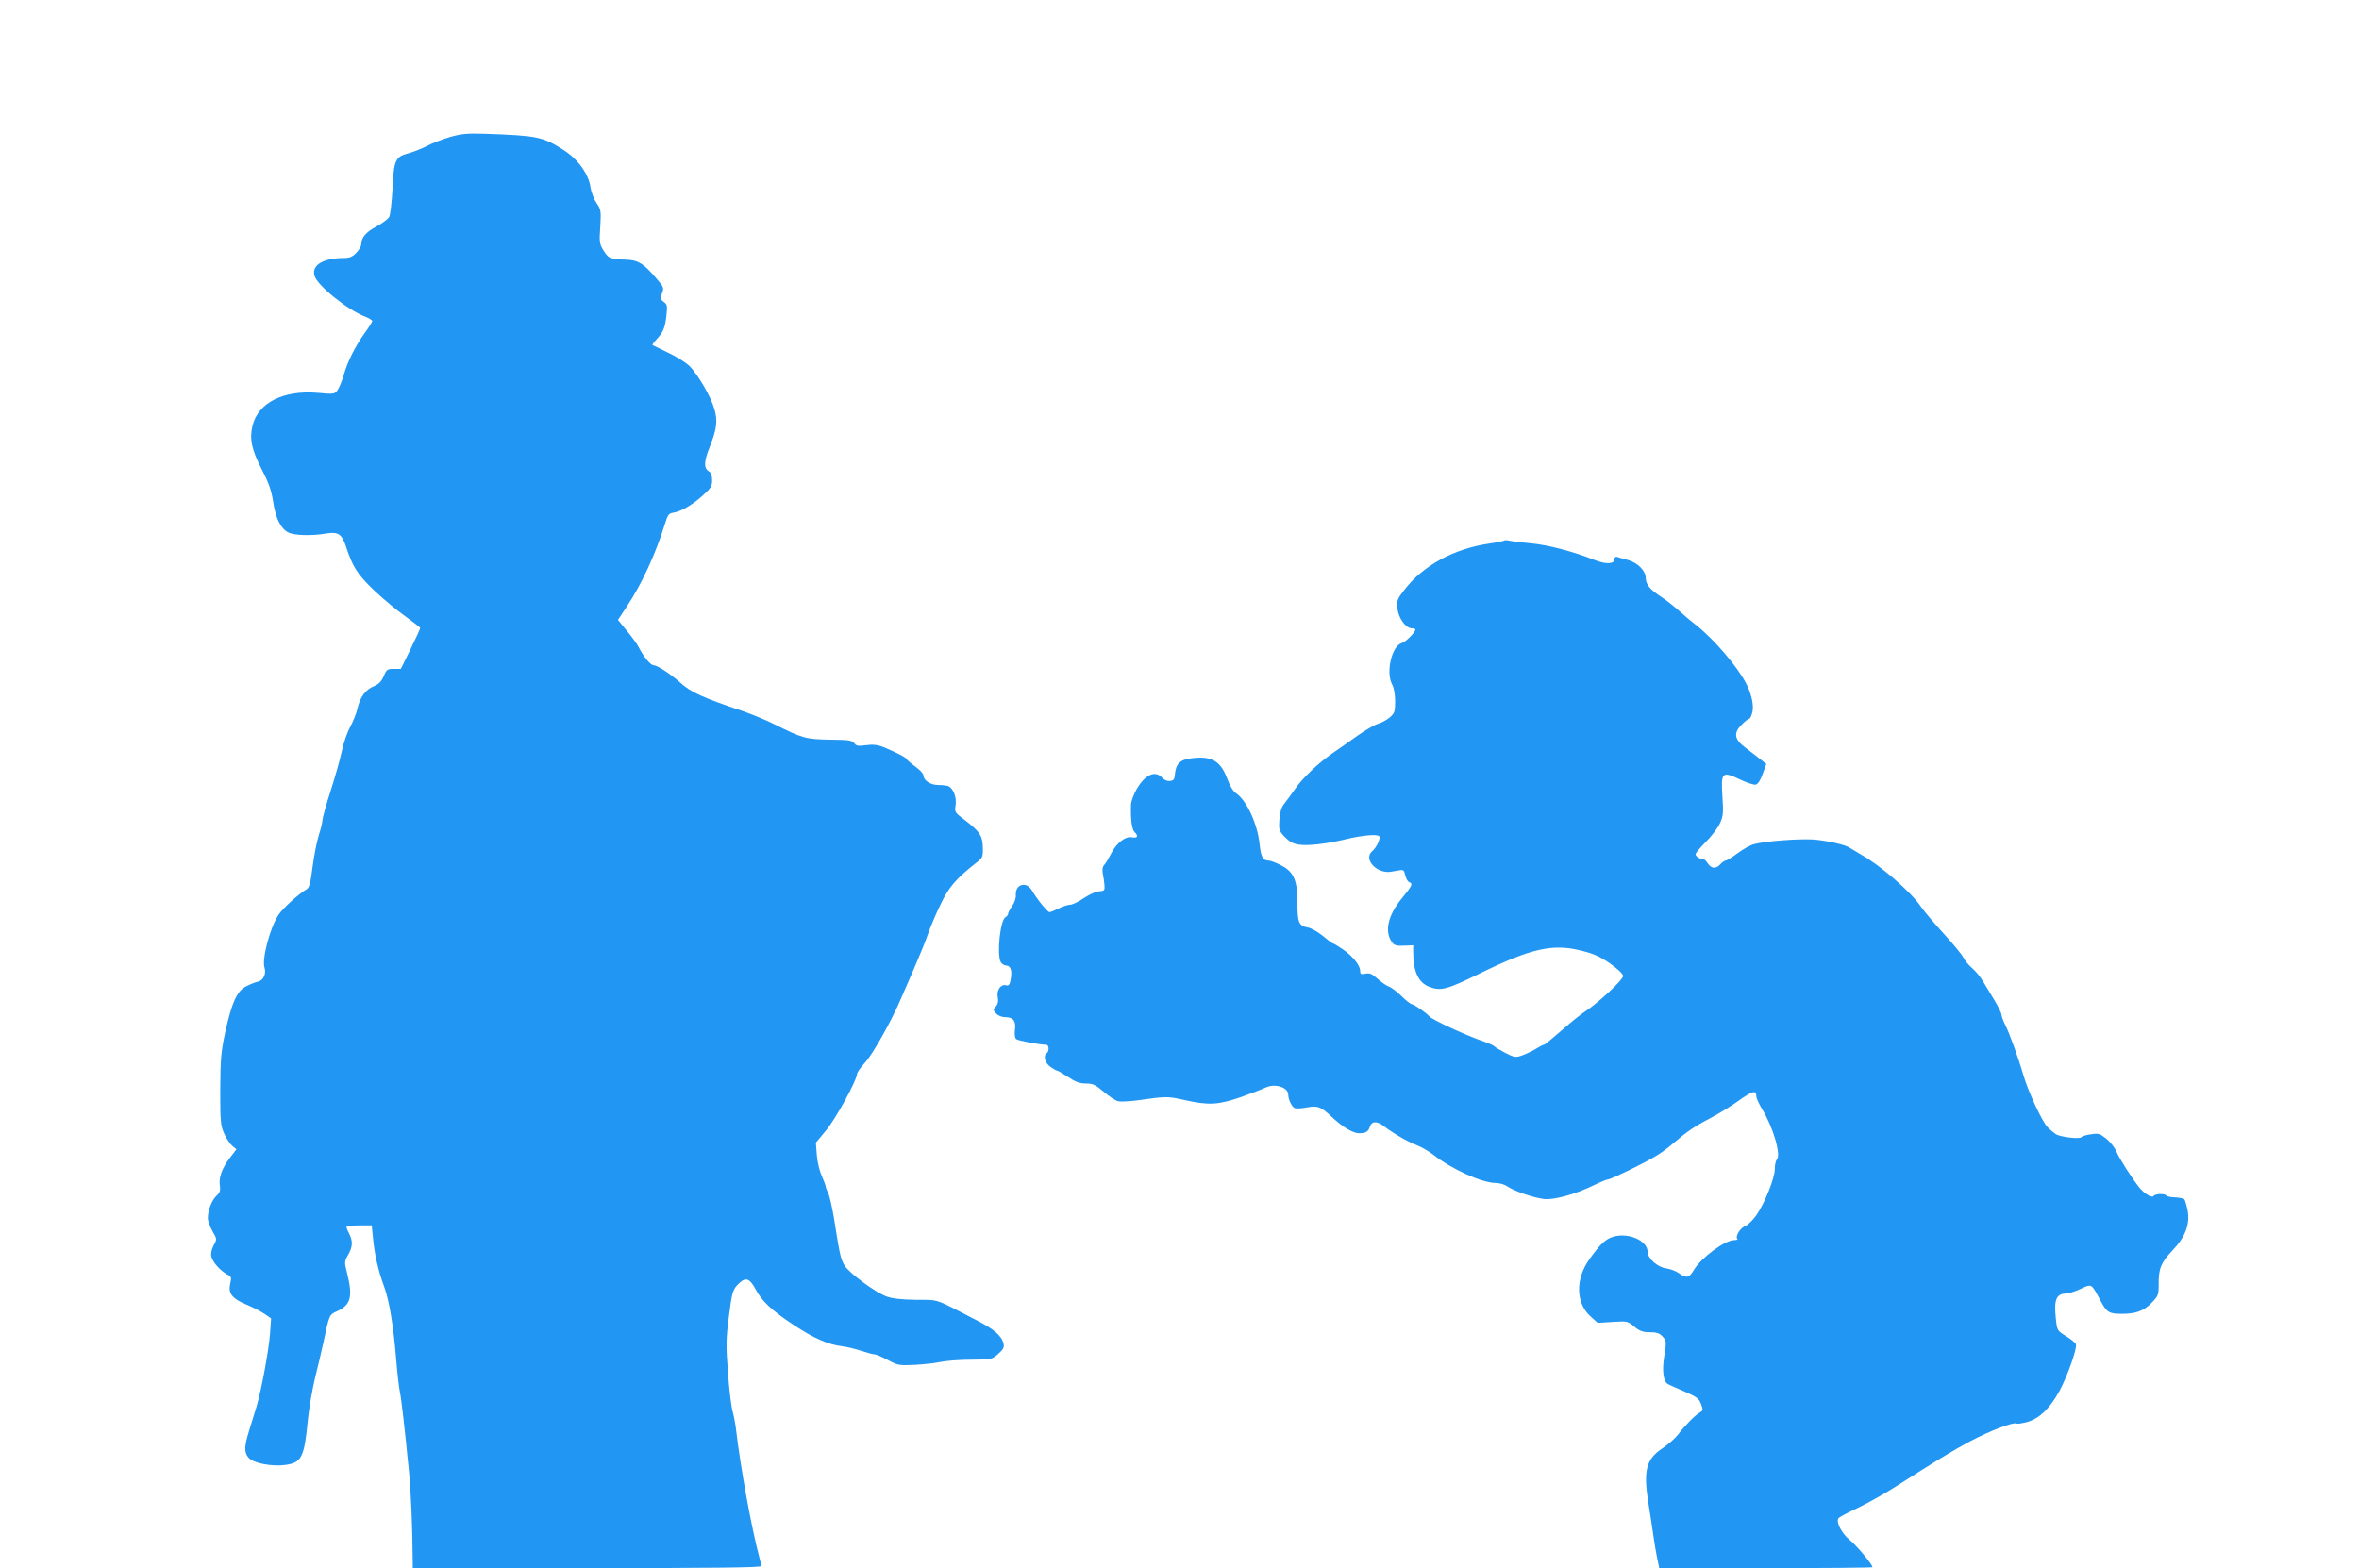 <?xml version="1.0" standalone="no"?>
<!DOCTYPE svg PUBLIC "-//W3C//DTD SVG 20010904//EN"
 "http://www.w3.org/TR/2001/REC-SVG-20010904/DTD/svg10.dtd">
<svg version="1.0" xmlns="http://www.w3.org/2000/svg"
 width="1280pt" height="851pt" viewBox="0 0 1280 851"
 preserveAspectRatio="xMidYMid meet">
<g transform="translate(0,851) scale(0.1,-0.1)"
fill="#2196f3" stroke="none">
<path d="M2440 7766 c-41 -12 -98 -34 -125 -49 -28 -14 -72 -32 -99 -39 -71
-19 -79 -36 -86 -192 -4 -72 -12 -141 -18 -153 -7 -12 -39 -36 -71 -53 -56
-30 -81 -60 -81 -97 0 -9 -12 -30 -27 -45 -20 -21 -36 -28 -64 -28 -113 0
-178 -37 -163 -95 13 -52 179 -187 277 -224 20 -8 37 -19 37 -23 0 -5 -17 -32
-38 -61 -52 -71 -97 -160 -117 -233 -10 -33 -25 -70 -34 -82 -15 -21 -21 -22
-106 -14 -187 16 -325 -53 -355 -179 -17 -72 -5 -128 51 -238 38 -73 52 -114
61 -173 13 -89 41 -147 83 -168 32 -16 128 -19 206 -5 62 10 84 -3 105 -67 38
-116 63 -155 155 -243 50 -47 127 -111 170 -141 43 -31 79 -59 79 -62 0 -4
-23 -55 -52 -114 l-53 -108 -38 0 c-35 0 -40 -3 -55 -40 -13 -29 -27 -43 -53
-54 -45 -18 -75 -58 -89 -120 -6 -26 -23 -70 -39 -99 -16 -29 -37 -88 -46
-132 -9 -44 -37 -142 -61 -217 -24 -75 -44 -146 -44 -157 0 -11 -9 -49 -20
-83 -11 -35 -26 -112 -34 -173 -10 -83 -18 -112 -31 -120 -44 -26 -124 -98
-152 -137 -45 -64 -93 -240 -78 -288 11 -33 -5 -70 -34 -77 -14 -3 -43 -14
-64 -25 -51 -25 -79 -87 -115 -250 -23 -109 -26 -145 -27 -313 0 -176 2 -194
22 -238 12 -27 32 -56 44 -66 l22 -18 -36 -47 c-43 -57 -61 -107 -54 -151 4
-26 0 -38 -19 -55 -26 -26 -47 -80 -46 -122 0 -15 12 -46 25 -70 25 -43 25
-43 6 -77 -11 -22 -16 -44 -12 -60 7 -31 48 -77 85 -97 24 -12 25 -16 17 -51
-12 -52 11 -81 88 -113 34 -14 77 -36 98 -50 l36 -25 -6 -85 c-7 -89 -45 -296
-72 -390 -9 -30 -27 -89 -40 -130 -28 -89 -29 -121 -5 -150 24 -30 126 -50
200 -40 88 12 103 41 122 240 6 63 24 167 39 230 16 63 36 151 46 195 32 152
31 150 76 170 72 33 84 78 53 203 -16 63 -16 66 5 102 25 44 26 74 6 114 -8
15 -15 32 -15 37 0 5 31 9 69 9 l68 0 7 -69 c8 -88 29 -179 60 -262 28 -76 51
-214 66 -399 6 -74 15 -152 20 -175 8 -38 26 -193 50 -440 10 -104 18 -298 19
-447 l1 -68 945 0 c698 0 945 3 945 11 0 7 -4 28 -10 48 -43 161 -102 487
-126 691 -3 30 -12 76 -19 101 -7 25 -19 120 -25 210 -11 143 -11 181 4 297
18 144 21 155 59 190 34 32 56 23 87 -35 34 -65 87 -114 207 -194 109 -72 187
-106 262 -115 25 -3 72 -14 104 -25 31 -10 64 -19 72 -19 9 0 41 -14 73 -31
54 -29 61 -30 147 -26 50 3 113 10 140 16 28 6 101 12 163 12 112 1 114 1 148
31 29 26 34 36 29 57 -10 42 -53 79 -150 128 -229 119 -197 108 -325 109 -79
1 -129 7 -159 18 -61 22 -199 124 -227 166 -22 35 -27 55 -59 260 -10 58 -23
118 -31 134 -8 16 -14 33 -14 38 0 5 -10 30 -21 56 -12 26 -24 76 -27 114 l-5
67 55 66 c52 62 168 274 168 306 0 8 20 37 45 64 41 45 139 219 189 335 11 25
44 101 74 170 30 69 65 155 77 191 13 37 43 109 68 160 45 95 85 141 192 225
37 29 39 33 38 83 -1 64 -17 89 -97 150 -56 42 -57 44 -51 81 7 42 -13 93 -40
104 -9 3 -34 6 -56 6 -41 0 -79 26 -79 54 0 8 -20 29 -45 47 -25 18 -45 36
-45 39 0 8 -58 37 -127 66 -31 12 -56 15 -94 10 -43 -6 -53 -4 -64 11 -12 15
-30 18 -132 19 -130 2 -151 8 -302 84 -44 22 -120 53 -168 70 -225 76 -285
103 -346 159 -52 46 -122 91 -141 91 -16 0 -54 46 -80 97 -9 18 -38 58 -65 90
l-48 59 49 74 c81 122 156 286 205 444 15 50 22 60 43 63 43 6 104 41 160 91
47 42 54 53 54 86 0 24 -6 41 -16 47 -30 17 -29 54 2 131 40 101 45 144 26
209 -18 64 -85 180 -132 230 -19 19 -71 53 -117 74 -45 22 -84 41 -86 42 -3 2
7 16 21 31 37 40 47 64 54 130 6 53 4 61 -15 74 -18 13 -19 18 -9 46 11 29 10
34 -28 78 -71 84 -101 103 -169 105 -83 2 -92 5 -120 49 -22 35 -24 45 -18
129 5 86 4 94 -20 129 -14 20 -29 59 -33 85 -10 73 -68 153 -146 203 -113 72
-141 78 -428 88 -97 3 -127 0 -190 -18z"/>
<path d="M8160 5576 c-3 -3 -39 -10 -80 -16 -192 -28 -358 -119 -459 -250 -40
-51 -43 -59 -38 -103 5 -52 45 -107 79 -107 10 0 18 -3 18 -6 0 -15 -54 -69
-74 -74 -54 -14 -88 -159 -52 -225 10 -18 16 -54 16 -92 0 -56 -3 -63 -30 -87
-17 -14 -45 -29 -63 -34 -18 -5 -68 -34 -112 -65 -44 -31 -104 -74 -134 -94
-79 -55 -165 -137 -205 -196 -20 -29 -46 -64 -58 -79 -15 -19 -23 -46 -26 -86
-4 -55 -2 -60 29 -94 26 -26 45 -37 79 -42 50 -7 150 5 250 29 90 22 176 30
184 16 8 -12 -16 -62 -38 -80 -48 -40 16 -118 94 -113 3 0 21 3 42 7 34 7 36
5 43 -25 4 -17 13 -34 21 -37 22 -8 17 -20 -41 -90 -75 -92 -94 -179 -51 -238
11 -15 24 -19 64 -17 l50 2 0 -34 c0 -109 28 -169 89 -192 60 -23 95 -14 268
71 284 139 399 165 555 126 65 -16 102 -32 155 -69 41 -29 71 -56 72 -68 2
-19 -127 -140 -207 -194 -21 -14 -64 -47 -95 -75 -113 -97 -123 -105 -129
-105 -4 0 -23 -10 -44 -23 -20 -12 -54 -28 -74 -35 -34 -12 -41 -11 -90 14
-29 15 -55 31 -59 35 -3 5 -36 20 -75 33 -86 30 -264 113 -278 130 -17 20 -84
66 -95 66 -6 0 -32 20 -57 45 -26 25 -57 48 -68 51 -12 4 -38 22 -60 41 -31
28 -44 34 -67 29 -25 -5 -29 -2 -29 16 0 30 -42 81 -95 117 -25 17 -49 31 -52
31 -4 0 -28 18 -54 40 -27 22 -63 43 -81 46 -51 10 -58 27 -58 133 0 124 -20
171 -91 206 -26 14 -57 25 -67 25 -29 0 -40 20 -47 85 -11 114 -71 242 -129
281 -14 8 -33 40 -45 73 -37 102 -85 130 -196 116 -62 -7 -85 -30 -90 -88 -2
-26 -7 -33 -27 -35 -14 -2 -31 5 -43 18 -38 42 -94 15 -140 -67 -14 -26 -27
-61 -28 -78 -3 -74 4 -135 18 -149 24 -23 18 -36 -13 -30 -36 7 -84 -31 -114
-90 -11 -22 -27 -49 -35 -58 -11 -12 -13 -27 -9 -50 4 -18 8 -46 9 -63 2 -27
-1 -30 -28 -32 -17 0 -54 -17 -84 -37 -29 -20 -63 -36 -75 -36 -12 0 -39 -9
-61 -20 -22 -11 -44 -20 -50 -20 -11 0 -66 67 -96 118 -30 52 -92 33 -87 -27
1 -15 -8 -41 -20 -58 -12 -17 -22 -36 -22 -42 0 -5 -6 -14 -14 -18 -29 -17
-48 -201 -26 -244 6 -10 19 -19 30 -19 24 0 33 -29 24 -75 -5 -29 -10 -36 -25
-32 -28 8 -53 -27 -45 -64 4 -23 1 -38 -10 -51 -16 -17 -16 -19 1 -38 11 -12
31 -20 50 -20 43 0 59 -21 52 -70 -3 -25 0 -43 7 -49 11 -9 124 -30 164 -31
14 0 16 -36 2 -45 -21 -13 -10 -54 19 -74 16 -12 32 -21 37 -21 4 0 31 -16 60
-35 40 -27 63 -35 96 -35 38 0 52 -7 97 -45 29 -25 64 -48 77 -51 14 -4 59 -1
102 4 160 23 168 23 260 2 131 -29 181 -26 302 15 56 20 116 43 133 51 51 27
127 5 127 -37 0 -26 20 -67 36 -73 8 -3 37 -1 65 4 59 11 75 5 134 -50 60 -57
116 -90 150 -90 37 0 50 9 59 38 9 28 39 29 74 1 49 -38 132 -86 180 -104 26
-10 65 -33 87 -50 99 -79 267 -155 342 -155 19 0 47 -8 61 -18 38 -26 142 -62
200 -69 55 -6 175 27 277 78 33 16 65 29 72 29 15 0 198 89 259 127 26 15 65
44 88 64 79 68 122 97 201 138 44 23 115 66 158 97 77 55 97 60 97 24 0 -10
14 -40 30 -67 60 -97 106 -251 81 -276 -6 -6 -11 -29 -11 -52 0 -48 -54 -184
-100 -250 -18 -26 -46 -53 -61 -59 -27 -10 -55 -57 -42 -70 4 -3 -5 -6 -18 -6
-51 -1 -180 -97 -218 -162 -25 -43 -41 -47 -82 -17 -17 12 -48 23 -70 26 -45
6 -99 54 -99 89 0 60 -101 106 -184 83 -43 -12 -71 -38 -130 -120 -79 -109
-77 -240 5 -314 l38 -34 81 5 c78 5 81 5 117 -25 30 -25 47 -31 85 -31 36 0
52 -5 68 -22 23 -25 23 -27 9 -117 -11 -74 -3 -129 21 -142 8 -5 49 -23 91
-41 66 -29 78 -38 89 -68 12 -31 11 -35 -6 -45 -24 -13 -82 -71 -117 -118 -16
-21 -53 -54 -84 -75 -91 -60 -107 -120 -79 -298 8 -49 20 -125 26 -169 6 -44
16 -104 22 -132 l11 -53 579 0 c318 0 578 2 578 5 0 15 -86 118 -125 149 -42
35 -73 95 -60 116 3 6 52 32 108 58 56 27 150 80 209 118 212 136 304 192 399
243 104 55 234 105 250 96 5 -4 33 1 62 9 64 19 120 73 172 168 43 80 97 232
89 253 -3 8 -28 28 -54 44 -48 30 -48 30 -55 95 -11 102 2 135 55 136 14 0 49
11 79 25 62 29 58 31 108 -63 34 -64 46 -72 115 -72 78 0 119 15 162 59 37 38
39 43 39 102 -1 84 13 118 75 183 70 73 96 142 82 218 -6 29 -14 56 -18 60 -4
4 -27 9 -50 10 -24 1 -45 5 -48 10 -7 12 -62 10 -69 -3 -8 -12 -52 14 -79 49
-41 52 -103 149 -121 190 -10 24 -36 57 -57 73 -34 27 -42 30 -83 23 -25 -3
-48 -10 -51 -15 -7 -12 -114 0 -139 16 -11 7 -31 24 -45 38 -29 29 -105 193
-131 282 -28 97 -77 231 -99 274 -11 22 -20 47 -20 55 0 8 -17 42 -37 76 -21
34 -49 81 -63 104 -14 24 -40 56 -58 71 -18 15 -40 41 -49 59 -9 17 -57 76
-108 131 -50 55 -106 121 -123 146 -53 79 -224 227 -327 283 -27 16 -54 32
-60 36 -20 15 -121 38 -195 44 -77 5 -258 -8 -322 -25 -20 -5 -60 -27 -89 -49
-30 -22 -59 -40 -65 -40 -6 0 -19 -9 -29 -20 -24 -27 -49 -25 -69 5 -9 14 -20
24 -24 23 -14 -3 -42 14 -42 26 0 6 25 36 55 66 30 30 64 74 76 99 19 41 21
57 15 147 -9 134 -2 140 93 95 37 -18 76 -31 87 -29 12 2 25 21 38 57 l20 55
-35 28 c-19 15 -54 42 -79 61 -60 44 -65 80 -19 125 18 18 36 32 41 32 4 0 11
15 16 33 10 36 -4 101 -33 157 -47 92 -177 244 -275 320 -25 19 -65 53 -90 76
-25 22 -67 56 -95 74 -63 41 -84 68 -85 102 0 40 -43 84 -97 99 -27 7 -54 15
-60 17 -7 2 -13 -4 -13 -12 0 -28 -47 -30 -113 -3 -108 43 -248 80 -337 88
-47 4 -99 10 -115 14 -17 4 -33 4 -35 1z"/>
</g>
</svg>

